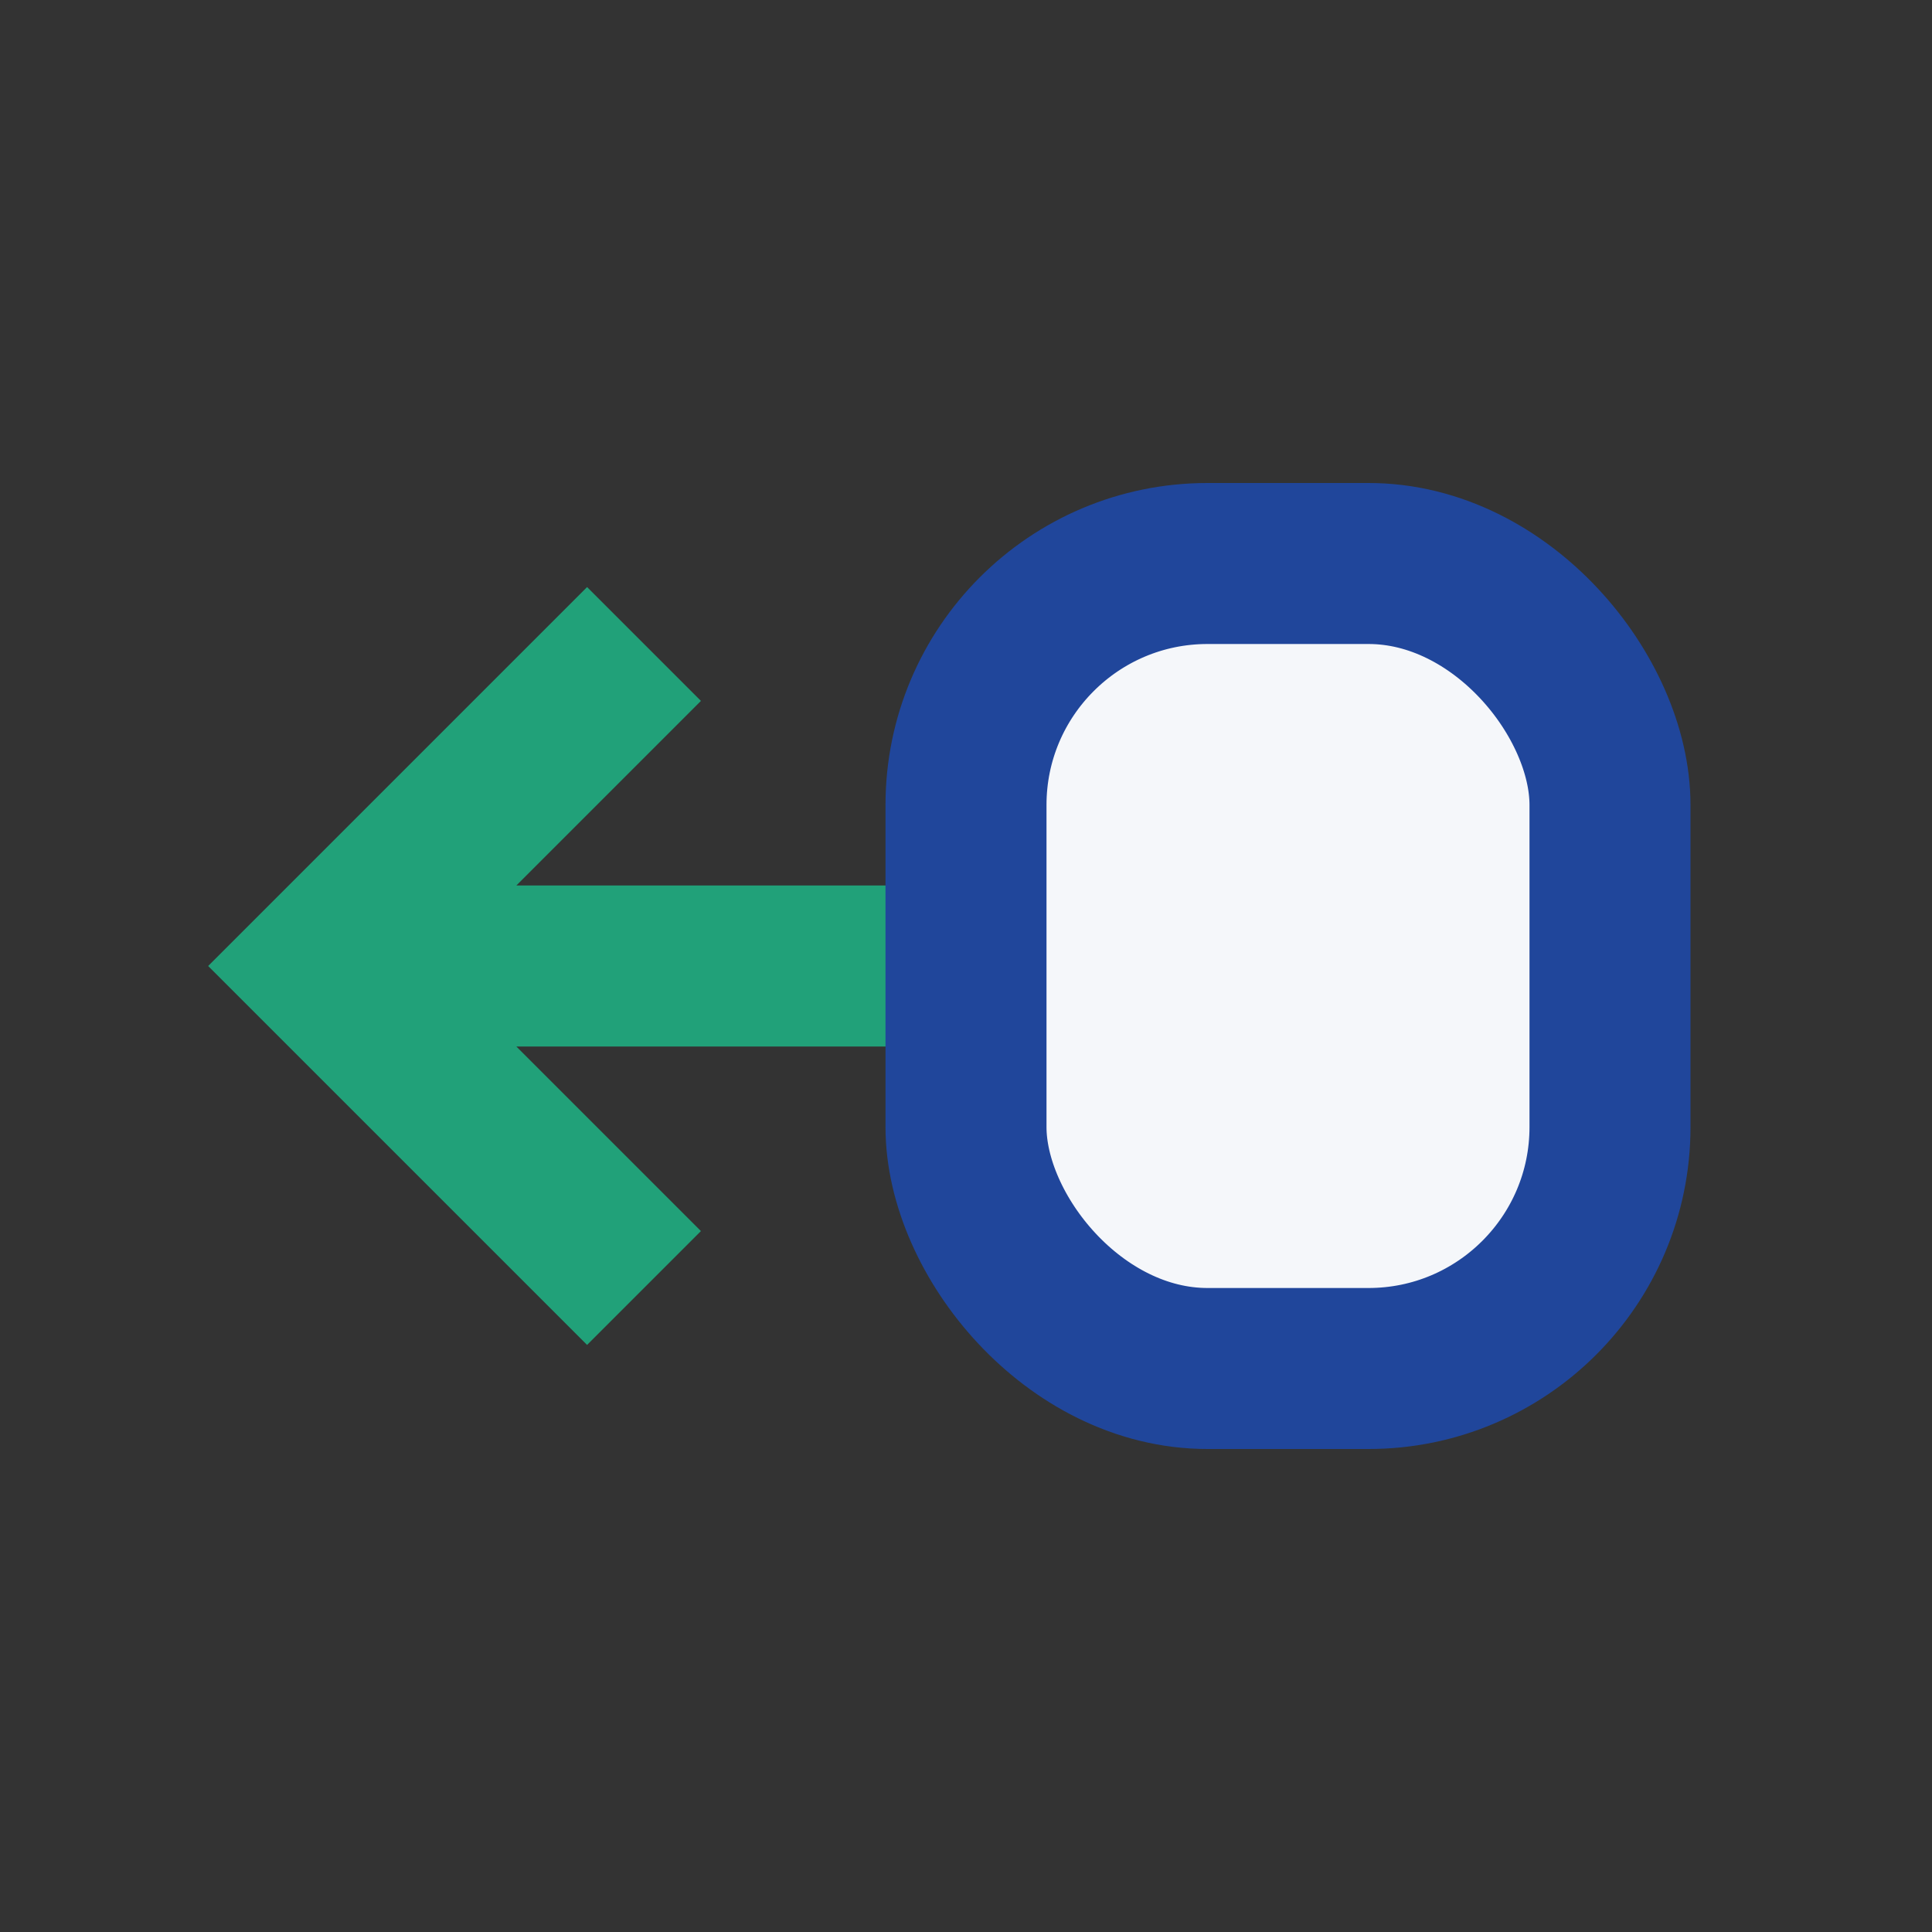 <?xml version="1.0" encoding="UTF-8"?>
<svg xmlns="http://www.w3.org/2000/svg" width="24" height="24" viewBox="0 0 24 24"><rect x="0" y="0" width="24" height="24" fill="#333333" stroke="none"/><path d="M4 12h16M8 8l-4 4 4 4" stroke="#21A179" stroke-width="2" fill="none"/><rect x="12" y="7" width="8" height="10" rx="3" fill="#F5F7FA" stroke="#20469B" stroke-width="2"/></svg>